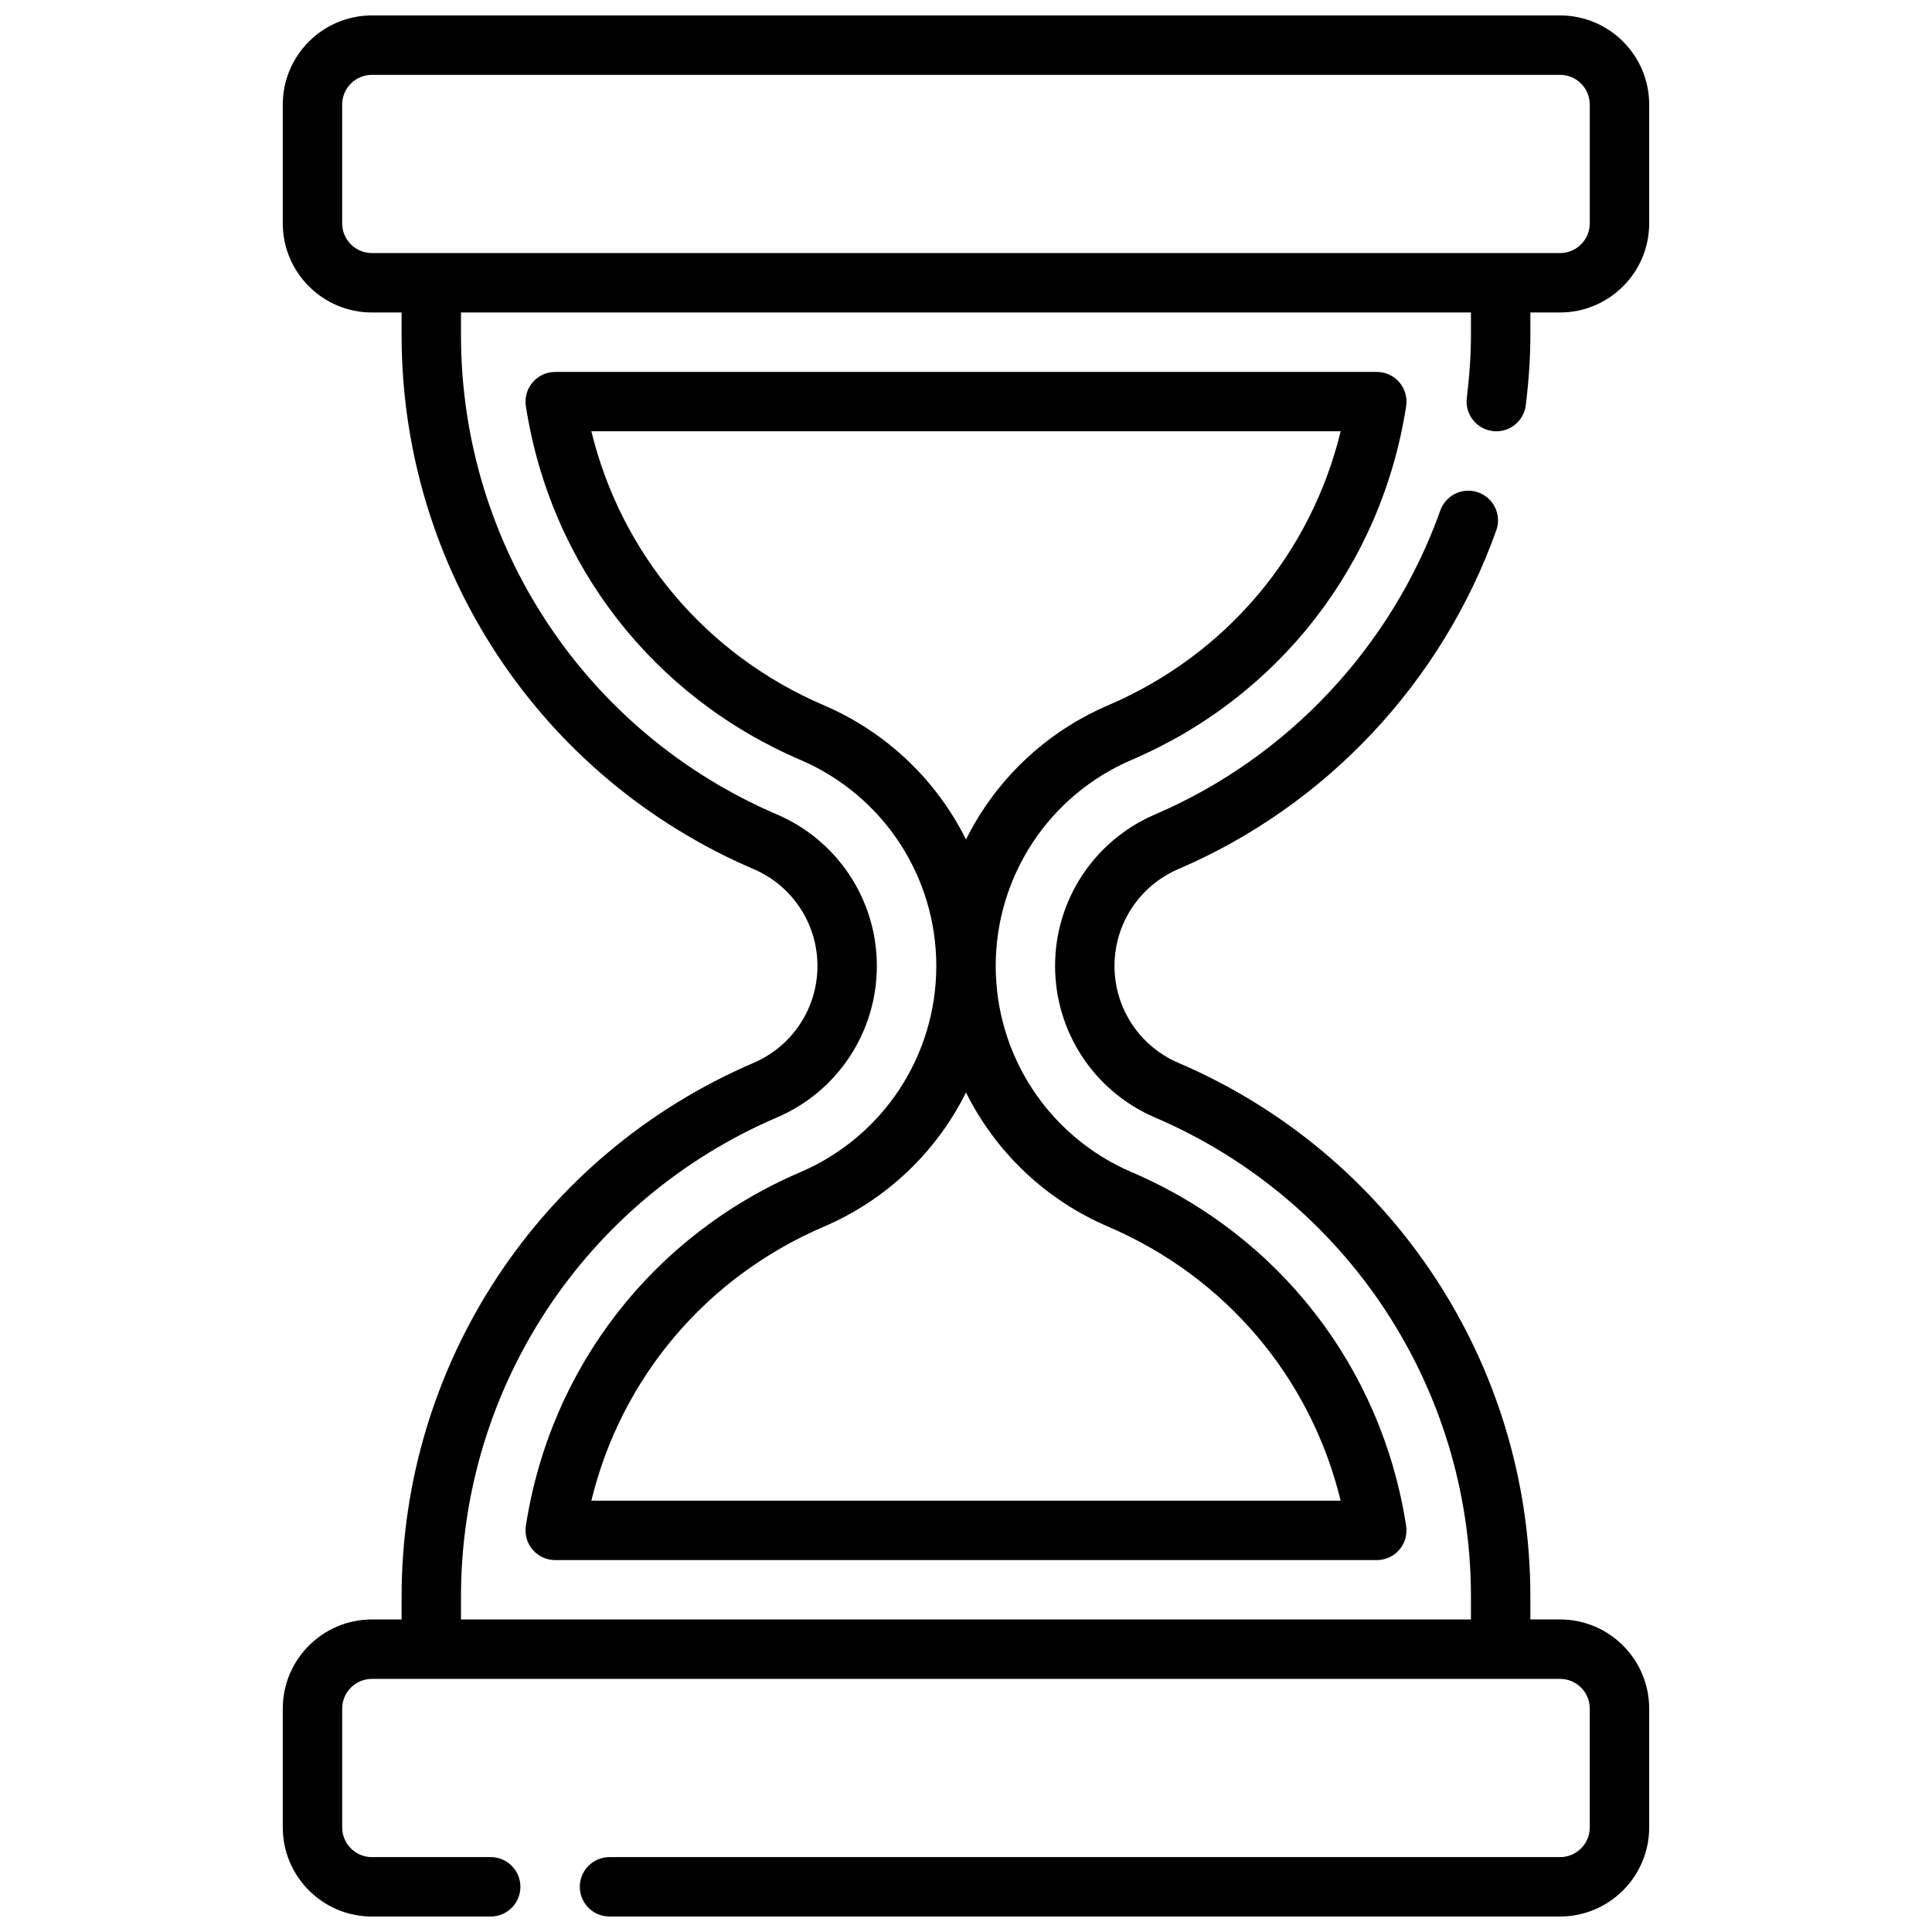 <?xml version="1.0" encoding="UTF-8"?>
<!-- Uploaded to: SVG Repo, www.svgrepo.com, Generator: SVG Repo Mixer Tools -->
<svg width="800px" height="800px" version="1.1" viewBox="144 144 512 512" xmlns="http://www.w3.org/2000/svg">
 <defs>
  <clipPath id="a">
   <path d="m218 148.09h364v503.81h-364z"/>
  </clipPath>
 </defs>
 <path d="m443.89 345.38c39.086-16.742 66.273-51.789 72.754-93.738 0.355-2.273-0.309-4.582-1.801-6.328-1.5-1.75-3.68-2.75-5.981-2.75h-217.72c-2.297 0-4.481 1-5.977 2.746-1.496 1.746-2.156 4.055-1.801 6.328 6.481 41.949 33.668 76.996 72.746 93.738 21.883 9.379 36.02 30.824 36.02 54.629s-14.137 45.25-36.016 54.625c-39.086 16.742-66.273 51.789-72.754 93.738-0.355 2.273 0.309 4.582 1.801 6.328 1.5 1.746 3.68 2.746 5.981 2.746h217.72c2.297 0 4.481-1 5.977-2.746 1.496-1.746 2.156-4.055 1.801-6.328-6.481-41.949-33.668-76.996-72.746-93.738-21.883-9.379-36.02-30.82-36.02-54.625s14.137-45.25 36.016-54.625zm-6.188 123.71c31.188 13.367 53.688 40.109 61.582 72.605h-198.57c7.894-32.488 30.402-59.238 61.59-72.605 16.75-7.172 29.914-19.934 37.691-35.566 7.789 15.637 20.949 28.395 37.703 35.566zm-37.699-102.62c-7.785-15.633-20.949-28.395-37.699-35.574-31.188-13.367-53.688-40.109-61.582-72.605h198.57c-7.894 32.488-30.402 59.238-61.59 72.605-16.762 7.18-29.922 19.938-37.699 35.574z"/>
 <g clip-path="url(#a)">
  <path d="m532.72 249.48c-0.512 4.312 2.559 8.242 6.871 8.762 0.32 0.039 0.637 0.055 0.953 0.055 3.93 0 7.328-2.938 7.809-6.926 0.816-6.738 1.211-12.793 1.211-18.508v-6.055h7.871c13.02 0 23.617-10.598 23.617-23.617v-31.484c0-13.02-10.598-23.617-23.617-23.617h-314.88c-13.02 0-23.617 10.598-23.617 23.617v31.488c0 13.02 10.598 23.617 23.617 23.617h7.871v6.055c0 61.645 36.605 117.17 93.277 141.45 10.281 4.394 16.93 14.48 16.93 25.676s-6.652 21.277-16.934 25.688c-56.668 24.281-93.273 79.805-93.273 141.44v6.055h-7.871c-13.02 0-23.617 10.598-23.617 23.617v31.488c0 13.02 10.598 23.617 23.617 23.617h31.488c4.352 0 7.871-3.527 7.871-7.871s-3.519-7.871-7.871-7.871h-31.488c-4.344 0-7.871-3.535-7.871-7.871v-31.488c0-4.336 3.527-7.871 7.871-7.871h314.88c4.344 0 7.871 3.535 7.871 7.871v31.488c0 4.336-3.527 7.871-7.871 7.871l-251.91-0.004c-4.352 0-7.871 3.527-7.871 7.871s3.519 7.871 7.871 7.871h251.91c13.02 0 23.617-10.598 23.617-23.617v-31.488c0-13.02-10.598-23.617-23.617-23.617h-7.871v-6.055c0-61.645-36.605-117.17-93.277-141.45-10.281-4.394-16.934-14.48-16.934-25.672 0-11.195 6.652-21.277 16.934-25.688 39.172-16.781 69.871-49.5 84.238-89.75 1.473-4.102-0.668-8.598-4.762-10.059-4.086-1.465-8.605 0.676-10.051 4.762-12.91 36.141-40.469 65.512-75.609 80.578-16.105 6.894-26.496 22.656-26.496 40.156s10.391 33.258 26.48 40.156c50.863 21.797 83.73 71.641 83.73 126.97v6.055h-267.65v-6.055c0-55.34 32.867-105.18 83.727-126.98 16.09-6.887 26.48-22.648 26.48-40.145 0-17.5-10.391-33.258-26.48-40.156-50.863-21.797-83.727-71.645-83.727-126.98v-6.055h267.65v6.055c0 5.078-0.363 10.508-1.102 16.617zm-298.04-46.285v-31.488c0-4.336 3.527-7.871 7.871-7.871h314.88c4.344 0 7.871 3.535 7.871 7.871v31.488c0 4.336-3.527 7.871-7.871 7.871h-314.88c-4.348 0-7.871-3.535-7.871-7.871z"/>
 </g>
</svg>
